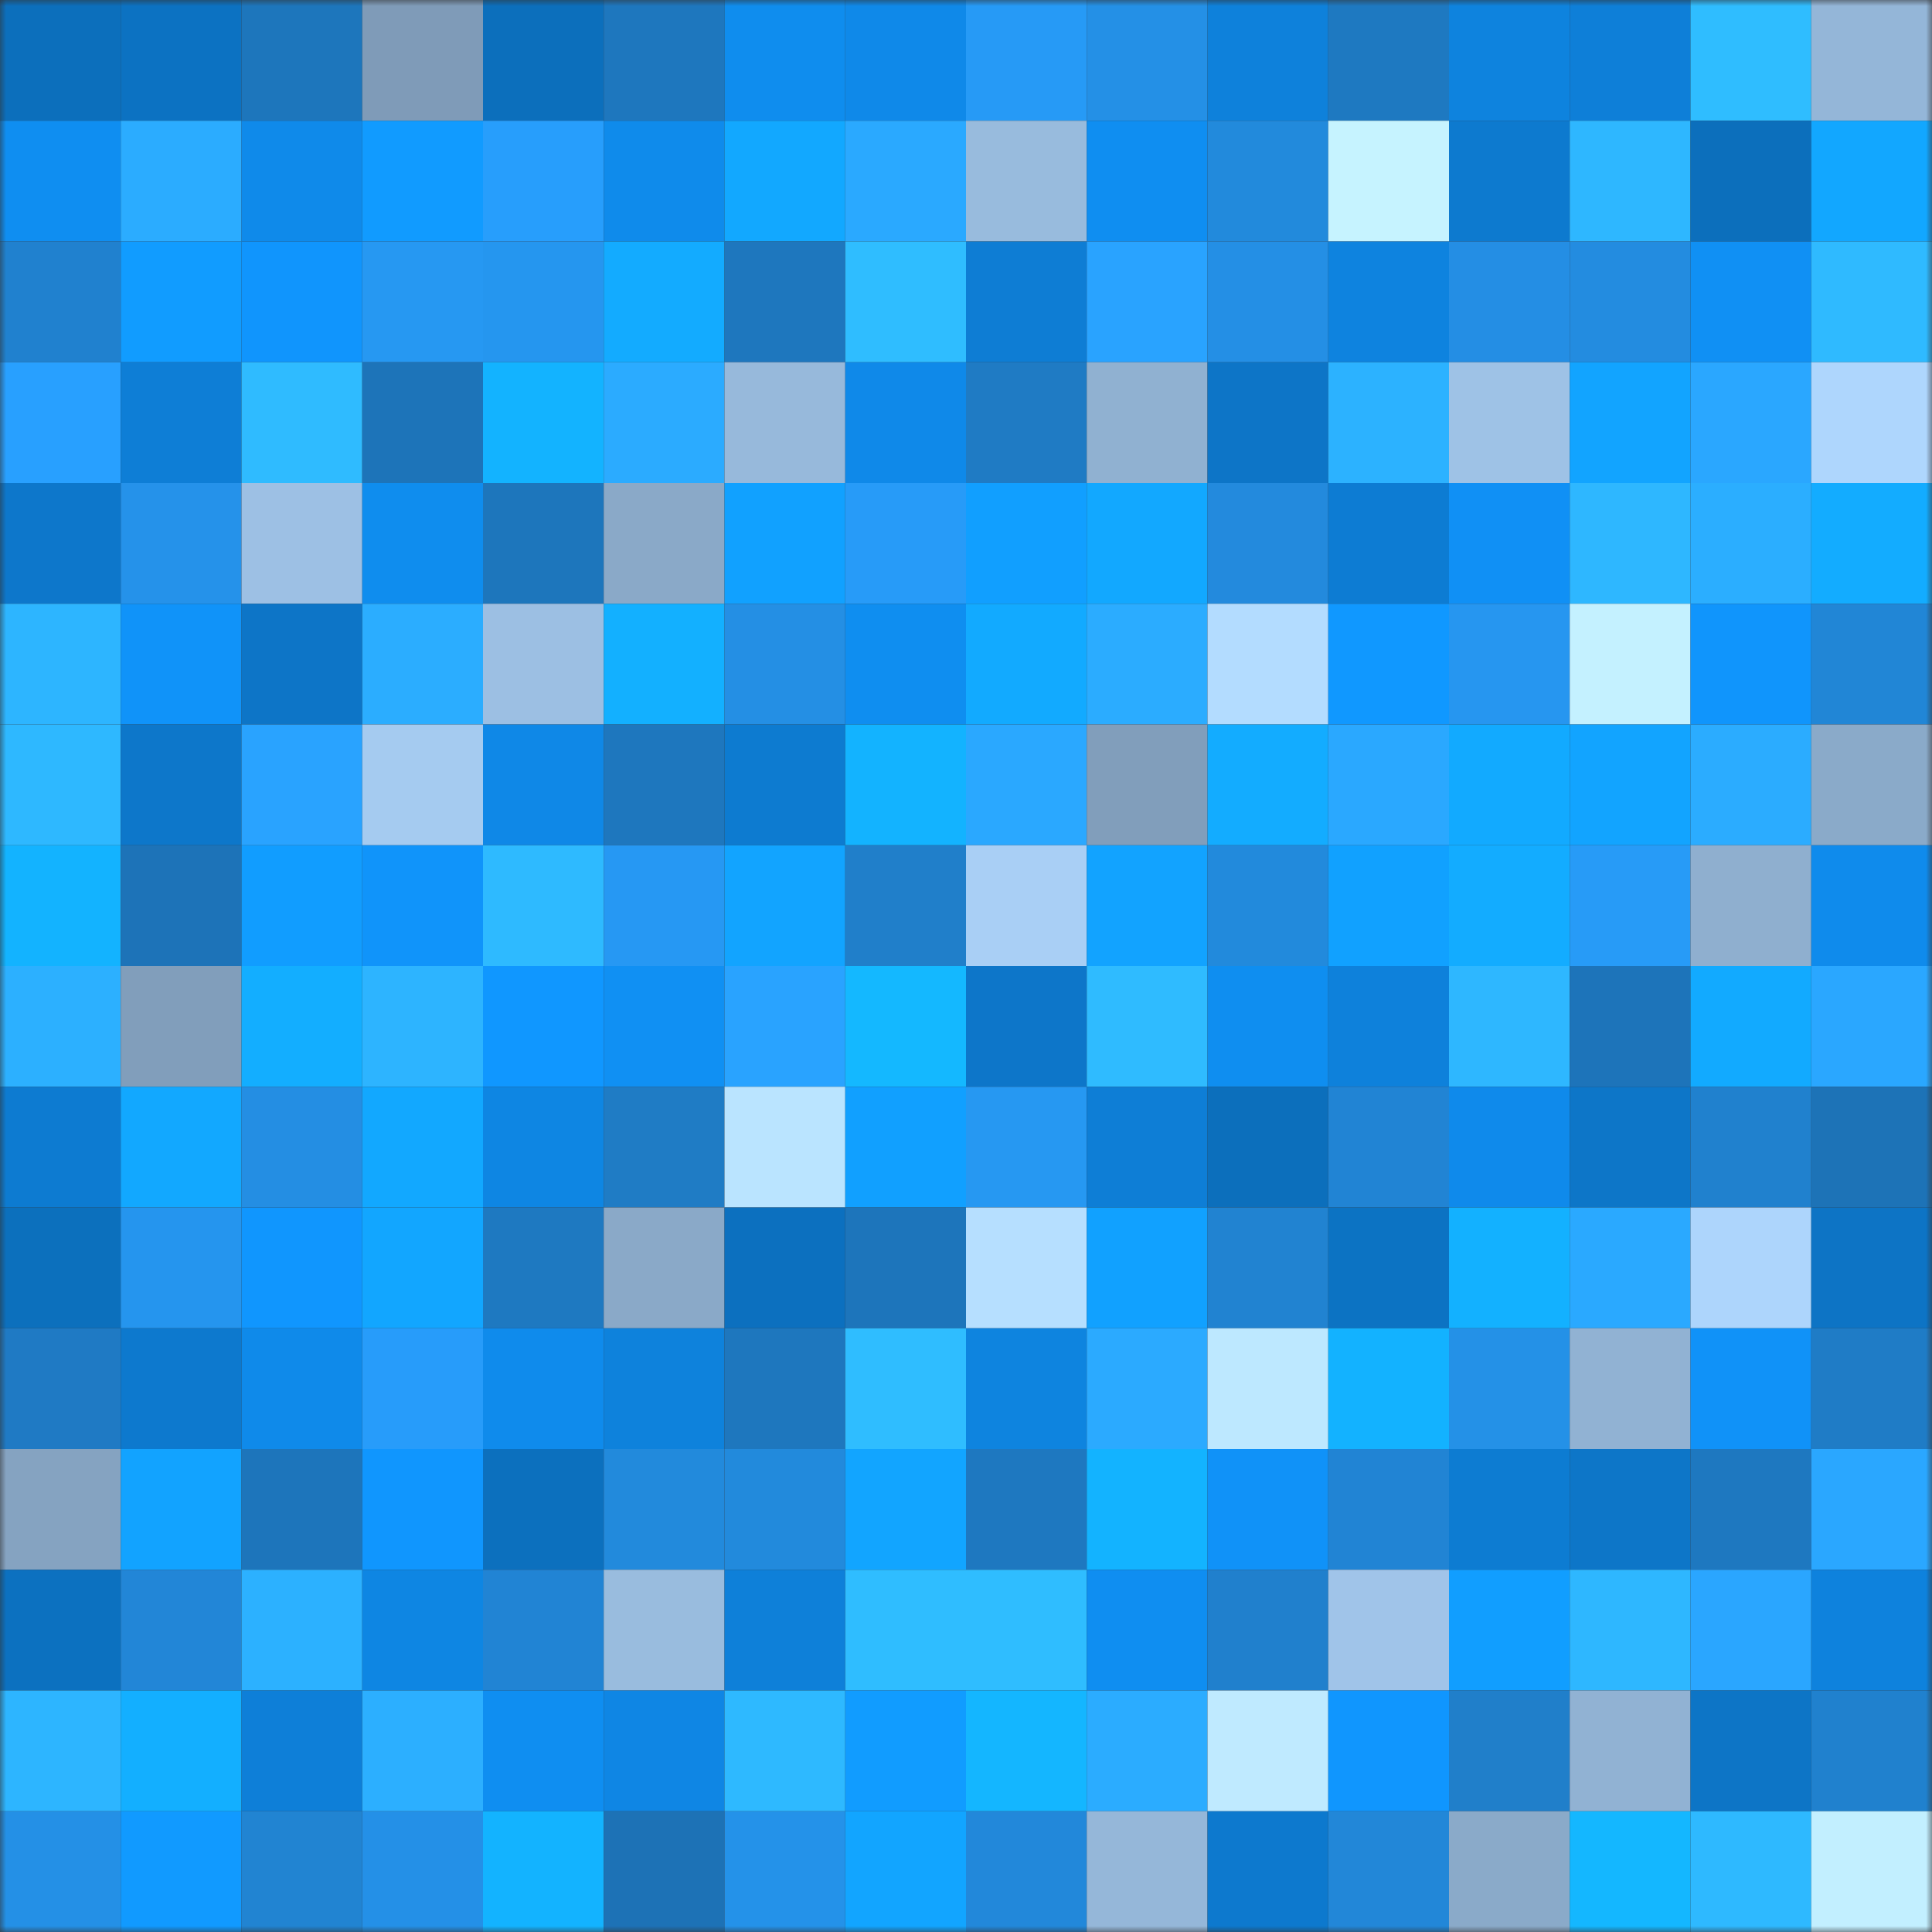 <svg viewBox="0 0 160 160" fill="none" role="img" xmlns="http://www.w3.org/2000/svg" width="240" height="240" name="ens%2Cfrozentomb.eth"><rect x="0" y="0" width="160" height="160" fill="#333333" stroke="none"/><mask id="806745085" mask-type="alpha" maskUnits="userSpaceOnUse" x="0" y="0" width="160" height="160"><rect width="160" height="160" fill="#FFFFFF"></rect></mask><g mask="url(#806745085)"><rect x="0" y="0" width="10" height="10" fill="#0c6fbc"></rect><rect x="10" y="0" width="10" height="10" fill="#0c72c2"></rect><rect x="20" y="0" width="10" height="10" fill="#1d76bc"></rect><rect x="30" y="0" width="10" height="10" fill="#7f9bb8"></rect><rect x="40" y="0" width="10" height="10" fill="#0c6fbc"></rect><rect x="50" y="0" width="10" height="10" fill="#1e77be"></rect><rect x="60" y="0" width="10" height="10" fill="#0f8dee"></rect><rect x="70" y="0" width="10" height="10" fill="#0f89e9"></rect><rect x="80" y="0" width="10" height="10" fill="#269af6"></rect><rect x="90" y="0" width="10" height="10" fill="#2490e6"></rect><rect x="100" y="0" width="10" height="10" fill="#0e81db"></rect><rect x="110" y="0" width="10" height="10" fill="#1e79c1"></rect><rect x="120" y="0" width="10" height="10" fill="#0e83de"></rect><rect x="130" y="0" width="10" height="10" fill="#0e7fd8"></rect><rect x="140" y="0" width="10" height="10" fill="#2fbdff"></rect><rect x="150" y="0" width="10" height="10" fill="#94b6d8"></rect><rect x="0" y="10" width="10" height="10" fill="#0f8ef1"></rect><rect x="10" y="10" width="10" height="10" fill="#2bacff"></rect><rect x="20" y="10" width="10" height="10" fill="#0f8aea"></rect><rect x="30" y="10" width="10" height="10" fill="#119bff"></rect><rect x="40" y="10" width="10" height="10" fill="#279efc"></rect><rect x="50" y="10" width="10" height="10" fill="#0f8beb"></rect><rect x="60" y="10" width="10" height="10" fill="#12a8ff"></rect><rect x="70" y="10" width="10" height="10" fill="#2aa9ff"></rect><rect x="80" y="10" width="10" height="10" fill="#98bbdd"></rect><rect x="90" y="10" width="10" height="10" fill="#0f8ef1"></rect><rect x="100" y="10" width="10" height="10" fill="#228adc"></rect><rect x="110" y="10" width="10" height="10" fill="#c6f3ff"></rect><rect x="120" y="10" width="10" height="10" fill="#0d7acf"></rect><rect x="130" y="10" width="10" height="10" fill="#2eb7ff"></rect><rect x="140" y="10" width="10" height="10" fill="#0c6fbc"></rect><rect x="150" y="10" width="10" height="10" fill="#12a7ff"></rect><rect x="0" y="20" width="10" height="10" fill="#2081cf"></rect><rect x="10" y="20" width="10" height="10" fill="#119cff"></rect><rect x="20" y="20" width="10" height="10" fill="#1095fd"></rect><rect x="30" y="20" width="10" height="10" fill="#2698f2"></rect><rect x="40" y="20" width="10" height="10" fill="#2596ef"></rect><rect x="50" y="20" width="10" height="10" fill="#13abff"></rect><rect x="60" y="20" width="10" height="10" fill="#1e77be"></rect><rect x="70" y="20" width="10" height="10" fill="#2fbdff"></rect><rect x="80" y="20" width="10" height="10" fill="#0e7dd4"></rect><rect x="90" y="20" width="10" height="10" fill="#29a3ff"></rect><rect x="100" y="20" width="10" height="10" fill="#248fe5"></rect><rect x="110" y="20" width="10" height="10" fill="#0e83df"></rect><rect x="120" y="20" width="10" height="10" fill="#248ee4"></rect><rect x="130" y="20" width="10" height="10" fill="#238ce0"></rect><rect x="140" y="20" width="10" height="10" fill="#1090f4"></rect><rect x="150" y="20" width="10" height="10" fill="#2fbaff"></rect><rect x="0" y="30" width="10" height="10" fill="#28a0ff"></rect><rect x="10" y="30" width="10" height="10" fill="#0e7ed6"></rect><rect x="20" y="30" width="10" height="10" fill="#2fbbff"></rect><rect x="30" y="30" width="10" height="10" fill="#1d74b9"></rect><rect x="40" y="30" width="10" height="10" fill="#13b3ff"></rect><rect x="50" y="30" width="10" height="10" fill="#2babff"></rect><rect x="60" y="30" width="10" height="10" fill="#97b9db"></rect><rect x="70" y="30" width="10" height="10" fill="#0f89e9"></rect><rect x="80" y="30" width="10" height="10" fill="#1f7bc4"></rect><rect x="90" y="30" width="10" height="10" fill="#90b1d1"></rect><rect x="100" y="30" width="10" height="10" fill="#0d75c7"></rect><rect x="110" y="30" width="10" height="10" fill="#2cb2ff"></rect><rect x="120" y="30" width="10" height="10" fill="#9ec2e6"></rect><rect x="130" y="30" width="10" height="10" fill="#12a4ff"></rect><rect x="140" y="30" width="10" height="10" fill="#2aa7ff"></rect><rect x="150" y="30" width="10" height="10" fill="#aed6fd"></rect><rect x="0" y="40" width="10" height="10" fill="#0d77cb"></rect><rect x="10" y="40" width="10" height="10" fill="#2592ea"></rect><rect x="20" y="40" width="10" height="10" fill="#9dc0e4"></rect><rect x="30" y="40" width="10" height="10" fill="#0f8dee"></rect><rect x="40" y="40" width="10" height="10" fill="#1d76bc"></rect><rect x="50" y="40" width="10" height="10" fill="#8aa9c8"></rect><rect x="60" y="40" width="10" height="10" fill="#11a1ff"></rect><rect x="70" y="40" width="10" height="10" fill="#279bf8"></rect><rect x="80" y="40" width="10" height="10" fill="#119fff"></rect><rect x="90" y="40" width="10" height="10" fill="#12a8ff"></rect><rect x="100" y="40" width="10" height="10" fill="#238add"></rect><rect x="110" y="40" width="10" height="10" fill="#0d7cd3"></rect><rect x="120" y="40" width="10" height="10" fill="#1090f5"></rect><rect x="130" y="40" width="10" height="10" fill="#2eb7ff"></rect><rect x="140" y="40" width="10" height="10" fill="#2baeff"></rect><rect x="150" y="40" width="10" height="10" fill="#13acff"></rect><rect x="0" y="50" width="10" height="10" fill="#2db5ff"></rect><rect x="10" y="50" width="10" height="10" fill="#1093f9"></rect><rect x="20" y="50" width="10" height="10" fill="#0d75c7"></rect><rect x="30" y="50" width="10" height="10" fill="#2badff"></rect><rect x="40" y="50" width="10" height="10" fill="#9cbfe3"></rect><rect x="50" y="50" width="10" height="10" fill="#13b0ff"></rect><rect x="60" y="50" width="10" height="10" fill="#248fe4"></rect><rect x="70" y="50" width="10" height="10" fill="#0f8ef0"></rect><rect x="80" y="50" width="10" height="10" fill="#12aaff"></rect><rect x="90" y="50" width="10" height="10" fill="#2bacff"></rect><rect x="100" y="50" width="10" height="10" fill="#b3dcff"></rect><rect x="110" y="50" width="10" height="10" fill="#1098ff"></rect><rect x="120" y="50" width="10" height="10" fill="#2696f0"></rect><rect x="130" y="50" width="10" height="10" fill="#c4f1ff"></rect><rect x="140" y="50" width="10" height="10" fill="#1095fc"></rect><rect x="150" y="50" width="10" height="10" fill="#2186d6"></rect><rect x="0" y="60" width="10" height="10" fill="#2eb8ff"></rect><rect x="10" y="60" width="10" height="10" fill="#0d77ca"></rect><rect x="20" y="60" width="10" height="10" fill="#29a3ff"></rect><rect x="30" y="60" width="10" height="10" fill="#a5cbf0"></rect><rect x="40" y="60" width="10" height="10" fill="#0f88e7"></rect><rect x="50" y="60" width="10" height="10" fill="#1e77be"></rect><rect x="60" y="60" width="10" height="10" fill="#0d7bd0"></rect><rect x="70" y="60" width="10" height="10" fill="#13b3ff"></rect><rect x="80" y="60" width="10" height="10" fill="#2aa8ff"></rect><rect x="90" y="60" width="10" height="10" fill="#819ebb"></rect><rect x="100" y="60" width="10" height="10" fill="#13acff"></rect><rect x="110" y="60" width="10" height="10" fill="#2aa8ff"></rect><rect x="120" y="60" width="10" height="10" fill="#12aaff"></rect><rect x="130" y="60" width="10" height="10" fill="#12a4ff"></rect><rect x="140" y="60" width="10" height="10" fill="#2bacff"></rect><rect x="150" y="60" width="10" height="10" fill="#8aaac9"></rect><rect x="0" y="70" width="10" height="10" fill="#13b3ff"></rect><rect x="10" y="70" width="10" height="10" fill="#1d73b8"></rect><rect x="20" y="70" width="10" height="10" fill="#119dff"></rect><rect x="30" y="70" width="10" height="10" fill="#1094fa"></rect><rect x="40" y="70" width="10" height="10" fill="#2ebaff"></rect><rect x="50" y="70" width="10" height="10" fill="#2698f3"></rect><rect x="60" y="70" width="10" height="10" fill="#12a4ff"></rect><rect x="70" y="70" width="10" height="10" fill="#207fca"></rect><rect x="80" y="70" width="10" height="10" fill="#a9cff5"></rect><rect x="90" y="70" width="10" height="10" fill="#12a3ff"></rect><rect x="100" y="70" width="10" height="10" fill="#228adc"></rect><rect x="110" y="70" width="10" height="10" fill="#11a1ff"></rect><rect x="120" y="70" width="10" height="10" fill="#13acff"></rect><rect x="130" y="70" width="10" height="10" fill="#279bf7"></rect><rect x="140" y="70" width="10" height="10" fill="#8fafcf"></rect><rect x="150" y="70" width="10" height="10" fill="#0f8bec"></rect><rect x="0" y="80" width="10" height="10" fill="#2cb0ff"></rect><rect x="10" y="80" width="10" height="10" fill="#819ebb"></rect><rect x="20" y="80" width="10" height="10" fill="#13aeff"></rect><rect x="30" y="80" width="10" height="10" fill="#2db4ff"></rect><rect x="40" y="80" width="10" height="10" fill="#1097ff"></rect><rect x="50" y="80" width="10" height="10" fill="#1090f3"></rect><rect x="60" y="80" width="10" height="10" fill="#29a3ff"></rect><rect x="70" y="80" width="10" height="10" fill="#14b8ff"></rect><rect x="80" y="80" width="10" height="10" fill="#0d76c9"></rect><rect x="90" y="80" width="10" height="10" fill="#2fbbff"></rect><rect x="100" y="80" width="10" height="10" fill="#0f8ef0"></rect><rect x="110" y="80" width="10" height="10" fill="#0e81db"></rect><rect x="120" y="80" width="10" height="10" fill="#2eb7ff"></rect><rect x="130" y="80" width="10" height="10" fill="#1d74ba"></rect><rect x="140" y="80" width="10" height="10" fill="#12aaff"></rect><rect x="150" y="80" width="10" height="10" fill="#2aa7ff"></rect><rect x="0" y="90" width="10" height="10" fill="#0d7bd1"></rect><rect x="10" y="90" width="10" height="10" fill="#12a8ff"></rect><rect x="20" y="90" width="10" height="10" fill="#248ee3"></rect><rect x="30" y="90" width="10" height="10" fill="#12a8ff"></rect><rect x="40" y="90" width="10" height="10" fill="#0e86e3"></rect><rect x="50" y="90" width="10" height="10" fill="#1f7cc5"></rect><rect x="60" y="90" width="10" height="10" fill="#bae4ff"></rect><rect x="70" y="90" width="10" height="10" fill="#11a0ff"></rect><rect x="80" y="90" width="10" height="10" fill="#2698f2"></rect><rect x="90" y="90" width="10" height="10" fill="#0e7ed6"></rect><rect x="100" y="90" width="10" height="10" fill="#0c6fbc"></rect><rect x="110" y="90" width="10" height="10" fill="#2184d4"></rect><rect x="120" y="90" width="10" height="10" fill="#0f8aeb"></rect><rect x="130" y="90" width="10" height="10" fill="#0d76c8"></rect><rect x="140" y="90" width="10" height="10" fill="#2081ce"></rect><rect x="150" y="90" width="10" height="10" fill="#1d73b7"></rect><rect x="0" y="100" width="10" height="10" fill="#0c70bd"></rect><rect x="10" y="100" width="10" height="10" fill="#2595ee"></rect><rect x="20" y="100" width="10" height="10" fill="#1096fe"></rect><rect x="30" y="100" width="10" height="10" fill="#12a6ff"></rect><rect x="40" y="100" width="10" height="10" fill="#1e79c1"></rect><rect x="50" y="100" width="10" height="10" fill="#8aa9c8"></rect><rect x="60" y="100" width="10" height="10" fill="#0c70bf"></rect><rect x="70" y="100" width="10" height="10" fill="#1d75bb"></rect><rect x="80" y="100" width="10" height="10" fill="#b6dfff"></rect><rect x="90" y="100" width="10" height="10" fill="#11a1ff"></rect><rect x="100" y="100" width="10" height="10" fill="#2183d1"></rect><rect x="110" y="100" width="10" height="10" fill="#0c73c3"></rect><rect x="120" y="100" width="10" height="10" fill="#13b1ff"></rect><rect x="130" y="100" width="10" height="10" fill="#2aa9ff"></rect><rect x="140" y="100" width="10" height="10" fill="#add5fc"></rect><rect x="150" y="100" width="10" height="10" fill="#0d74c5"></rect><rect x="0" y="110" width="10" height="10" fill="#1f7ac4"></rect><rect x="10" y="110" width="10" height="10" fill="#0d79ce"></rect><rect x="20" y="110" width="10" height="10" fill="#0f8aea"></rect><rect x="30" y="110" width="10" height="10" fill="#279cfa"></rect><rect x="40" y="110" width="10" height="10" fill="#0f8bec"></rect><rect x="50" y="110" width="10" height="10" fill="#0e82dc"></rect><rect x="60" y="110" width="10" height="10" fill="#1e77be"></rect><rect x="70" y="110" width="10" height="10" fill="#2fbdff"></rect><rect x="80" y="110" width="10" height="10" fill="#0e84df"></rect><rect x="90" y="110" width="10" height="10" fill="#2baaff"></rect><rect x="100" y="110" width="10" height="10" fill="#bde8ff"></rect><rect x="110" y="110" width="10" height="10" fill="#13b2ff"></rect><rect x="120" y="110" width="10" height="10" fill="#2491e7"></rect><rect x="130" y="110" width="10" height="10" fill="#91b2d3"></rect><rect x="140" y="110" width="10" height="10" fill="#1092f8"></rect><rect x="150" y="110" width="10" height="10" fill="#1f7cc6"></rect><rect x="0" y="120" width="10" height="10" fill="#85a3c1"></rect><rect x="10" y="120" width="10" height="10" fill="#12a3ff"></rect><rect x="20" y="120" width="10" height="10" fill="#1d75bb"></rect><rect x="30" y="120" width="10" height="10" fill="#1096fe"></rect><rect x="40" y="120" width="10" height="10" fill="#0c70be"></rect><rect x="50" y="120" width="10" height="10" fill="#228adc"></rect><rect x="60" y="120" width="10" height="10" fill="#228adc"></rect><rect x="70" y="120" width="10" height="10" fill="#12a5ff"></rect><rect x="80" y="120" width="10" height="10" fill="#1e78c0"></rect><rect x="90" y="120" width="10" height="10" fill="#13b3ff"></rect><rect x="100" y="120" width="10" height="10" fill="#1092f8"></rect><rect x="110" y="120" width="10" height="10" fill="#2184d4"></rect><rect x="120" y="120" width="10" height="10" fill="#0d7cd2"></rect><rect x="130" y="120" width="10" height="10" fill="#0d76c8"></rect><rect x="140" y="120" width="10" height="10" fill="#1e78c0"></rect><rect x="150" y="120" width="10" height="10" fill="#2aa7ff"></rect><rect x="0" y="130" width="10" height="10" fill="#0c71c0"></rect><rect x="10" y="130" width="10" height="10" fill="#2286d7"></rect><rect x="20" y="130" width="10" height="10" fill="#2cb1ff"></rect><rect x="30" y="130" width="10" height="10" fill="#0e86e3"></rect><rect x="40" y="130" width="10" height="10" fill="#2184d4"></rect><rect x="50" y="130" width="10" height="10" fill="#99bcde"></rect><rect x="60" y="130" width="10" height="10" fill="#0e80d9"></rect><rect x="70" y="130" width="10" height="10" fill="#2fbdff"></rect><rect x="80" y="130" width="10" height="10" fill="#2fbdff"></rect><rect x="90" y="130" width="10" height="10" fill="#0f8ef1"></rect><rect x="100" y="130" width="10" height="10" fill="#2080cd"></rect><rect x="110" y="130" width="10" height="10" fill="#a0c4e9"></rect><rect x="120" y="130" width="10" height="10" fill="#119eff"></rect><rect x="130" y="130" width="10" height="10" fill="#2eb7ff"></rect><rect x="140" y="130" width="10" height="10" fill="#2aa6ff"></rect><rect x="150" y="130" width="10" height="10" fill="#0e82dd"></rect><rect x="0" y="140" width="10" height="10" fill="#2db5ff"></rect><rect x="10" y="140" width="10" height="10" fill="#13afff"></rect><rect x="20" y="140" width="10" height="10" fill="#0e7fd8"></rect><rect x="30" y="140" width="10" height="10" fill="#2cafff"></rect><rect x="40" y="140" width="10" height="10" fill="#0f8ef1"></rect><rect x="50" y="140" width="10" height="10" fill="#0f86e4"></rect><rect x="60" y="140" width="10" height="10" fill="#2eb9ff"></rect><rect x="70" y="140" width="10" height="10" fill="#119cff"></rect><rect x="80" y="140" width="10" height="10" fill="#14b6ff"></rect><rect x="90" y="140" width="10" height="10" fill="#2bacff"></rect><rect x="100" y="140" width="10" height="10" fill="#bfeaff"></rect><rect x="110" y="140" width="10" height="10" fill="#1096fe"></rect><rect x="120" y="140" width="10" height="10" fill="#207fca"></rect><rect x="130" y="140" width="10" height="10" fill="#91b2d3"></rect><rect x="140" y="140" width="10" height="10" fill="#0d75c6"></rect><rect x="150" y="140" width="10" height="10" fill="#2081ce"></rect><rect x="0" y="150" width="10" height="10" fill="#2490e6"></rect><rect x="10" y="150" width="10" height="10" fill="#119aff"></rect><rect x="20" y="150" width="10" height="10" fill="#2184d2"></rect><rect x="30" y="150" width="10" height="10" fill="#2490e7"></rect><rect x="40" y="150" width="10" height="10" fill="#13b3ff"></rect><rect x="50" y="150" width="10" height="10" fill="#1d72b6"></rect><rect x="60" y="150" width="10" height="10" fill="#2492e9"></rect><rect x="70" y="150" width="10" height="10" fill="#12a5ff"></rect><rect x="80" y="150" width="10" height="10" fill="#2288da"></rect><rect x="90" y="150" width="10" height="10" fill="#95b7d9"></rect><rect x="100" y="150" width="10" height="10" fill="#0d79ce"></rect><rect x="110" y="150" width="10" height="10" fill="#2287d8"></rect><rect x="120" y="150" width="10" height="10" fill="#8aaac9"></rect><rect x="130" y="150" width="10" height="10" fill="#14b7ff"></rect><rect x="140" y="150" width="10" height="10" fill="#2eb9ff"></rect><rect x="150" y="150" width="10" height="10" fill="#c2efff"></rect></g></svg>